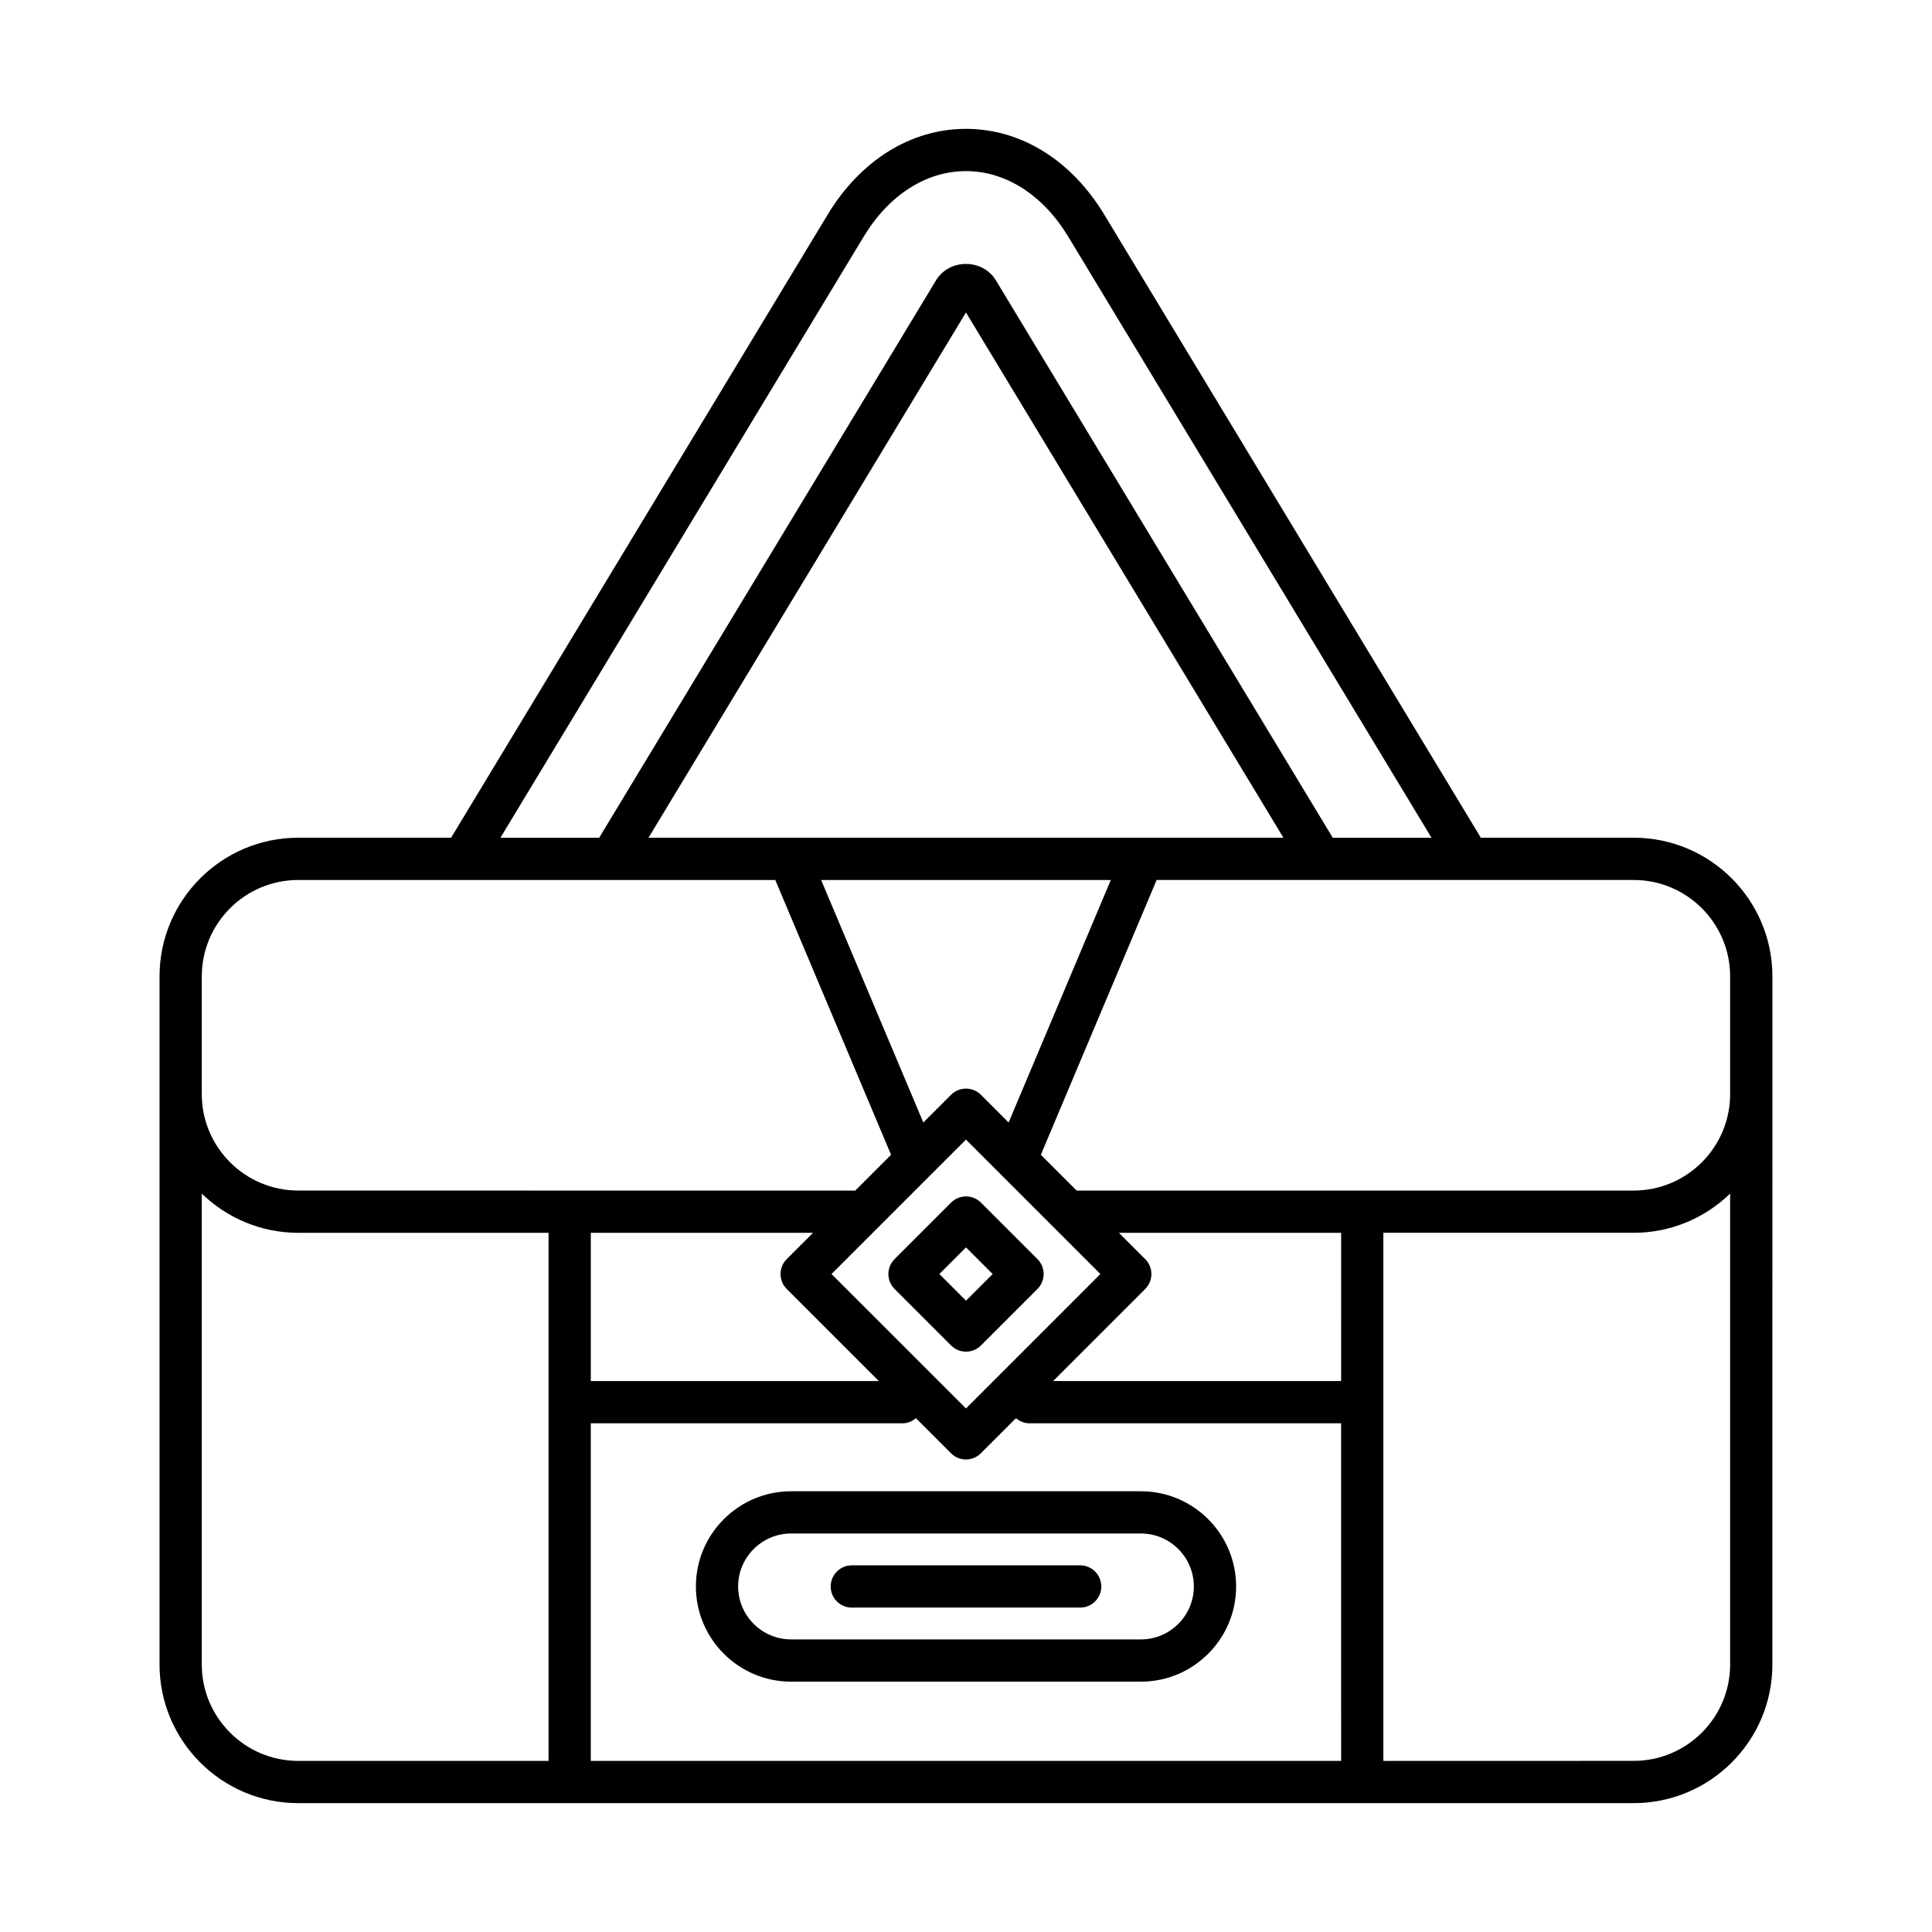 <?xml version="1.0" encoding="UTF-8"?>
<!-- Uploaded to: SVG Repo, www.svgrepo.com, Generator: SVG Repo Mixer Tools -->
<svg fill="#000000" width="800px" height="800px" version="1.1" viewBox="144 144 512 512" xmlns="http://www.w3.org/2000/svg">
 <g>
  <path d="m576.96 366.01h-40.52l-99.766-165.09c-8.742-14.473-22.113-22.773-36.68-22.773-14.57 0-27.941 8.297-36.676 22.77l-99.773 165.09h-40.52c-20.266 0-36.746 16.484-36.746 36.746v182.35c0 20.258 16.48 36.746 36.746 36.746h353.93c20.266 0 36.746-16.484 36.746-36.746l0.004-182.35c0-20.258-16.484-36.746-36.75-36.746zm-204.07-159.3c6.672-11.035 16.543-17.363 27.102-17.363 10.555 0 20.426 6.332 27.098 17.367l96.273 159.3h-26.168l-89.266-147.71c-1.648-2.727-4.609-4.352-7.938-4.356-3.324 0-6.293 1.625-7.934 4.348l-89.273 147.72h-26.168zm-20.398 278.88 24.402 24.402h-76.328v-39.285h58.895l-6.969 6.969c-2.188 2.184-2.188 5.727 0 7.914zm11.871-3.957 26.398-26.398c0.004-0.004 0.012-0.012 0.016-0.016l9.215-9.211 9.211 9.211c0.004 0.004 0.008 0.008 0.012 0.012l13.828 13.828c0.004 0.004 0.004 0.004 0.008 0.008l12.562 12.562-35.621 35.629zm39.586-47.5c-2.188-2.188-5.731-2.188-7.914 0l-7.344 7.344-27.082-64.27h76.766l-27.082 64.27zm-50.773-68.125h-0.004-37.309l84.129-139.2 84.129 139.2h-37.309-0.004zm-155.7 36.746c0-14.086 11.465-25.547 25.551-25.547h126.43l30.684 72.82-9.484 9.484-147.63-0.004c-14.086 0-25.551-11.461-25.551-25.547zm91.898 207.9h-66.348c-14.086 0-25.551-11.461-25.551-25.547v-124.79c6.617 6.418 15.625 10.391 25.551 10.391h66.348zm210.04 0h-198.85v-89.465h82.629c1.363 0 2.566-0.547 3.535-1.355l9.301 9.301c1.094 1.094 2.527 1.641 3.957 1.641 1.434 0 2.863-0.547 3.957-1.641l9.301-9.301c0.969 0.809 2.172 1.355 3.535 1.355h82.629zm0-100.66h-76.324l24.402-24.402c2.188-2.188 2.188-5.731 0-7.914l-6.969-6.969h58.895zm103.09 75.109c0 14.086-11.465 25.547-25.551 25.547l-66.348 0.004v-139.95h66.348c9.93 0 18.934-3.973 25.551-10.391zm0-151.14c0 14.086-11.465 25.547-25.551 25.547h-147.63l-9.484-9.484 30.684-72.82h126.43c14.086 0 25.551 11.461 25.551 25.547z"/>
  <path d="m403.96 500.56 14.973-14.973c2.188-2.188 2.188-5.731 0-7.914l-14.973-14.973c-2.188-2.188-5.731-2.188-7.914 0l-14.973 14.973c-2.188 2.188-2.188 5.731 0 7.914l14.973 14.973c1.094 1.094 2.527 1.641 3.957 1.641s2.863-0.547 3.957-1.641zm-11.016-18.93 7.059-7.059 7.059 7.059-7.059 7.059z"/>
  <path d="m328.42 564.43c0 13.91 11.316 25.227 25.23 25.227h92.703c13.914 0 25.23-11.316 25.23-25.227 0-13.91-11.316-25.227-25.23-25.227h-92.703c-13.914 0-25.23 11.316-25.23 25.227zm131.96 0c0 7.734-6.297 14.031-14.031 14.031l-92.703-0.004c-7.734 0-14.031-6.293-14.031-14.031 0-7.734 6.297-14.031 14.031-14.031h92.703c7.734 0.004 14.031 6.297 14.031 14.035z"/>
  <path d="m369.74 570.03h60.516c3.094 0 5.598-2.508 5.598-5.598 0-3.09-2.504-5.598-5.598-5.598h-60.516c-3.094 0-5.598 2.508-5.598 5.598-0.004 3.09 2.5 5.598 5.598 5.598z"/>
 </g>
</svg>